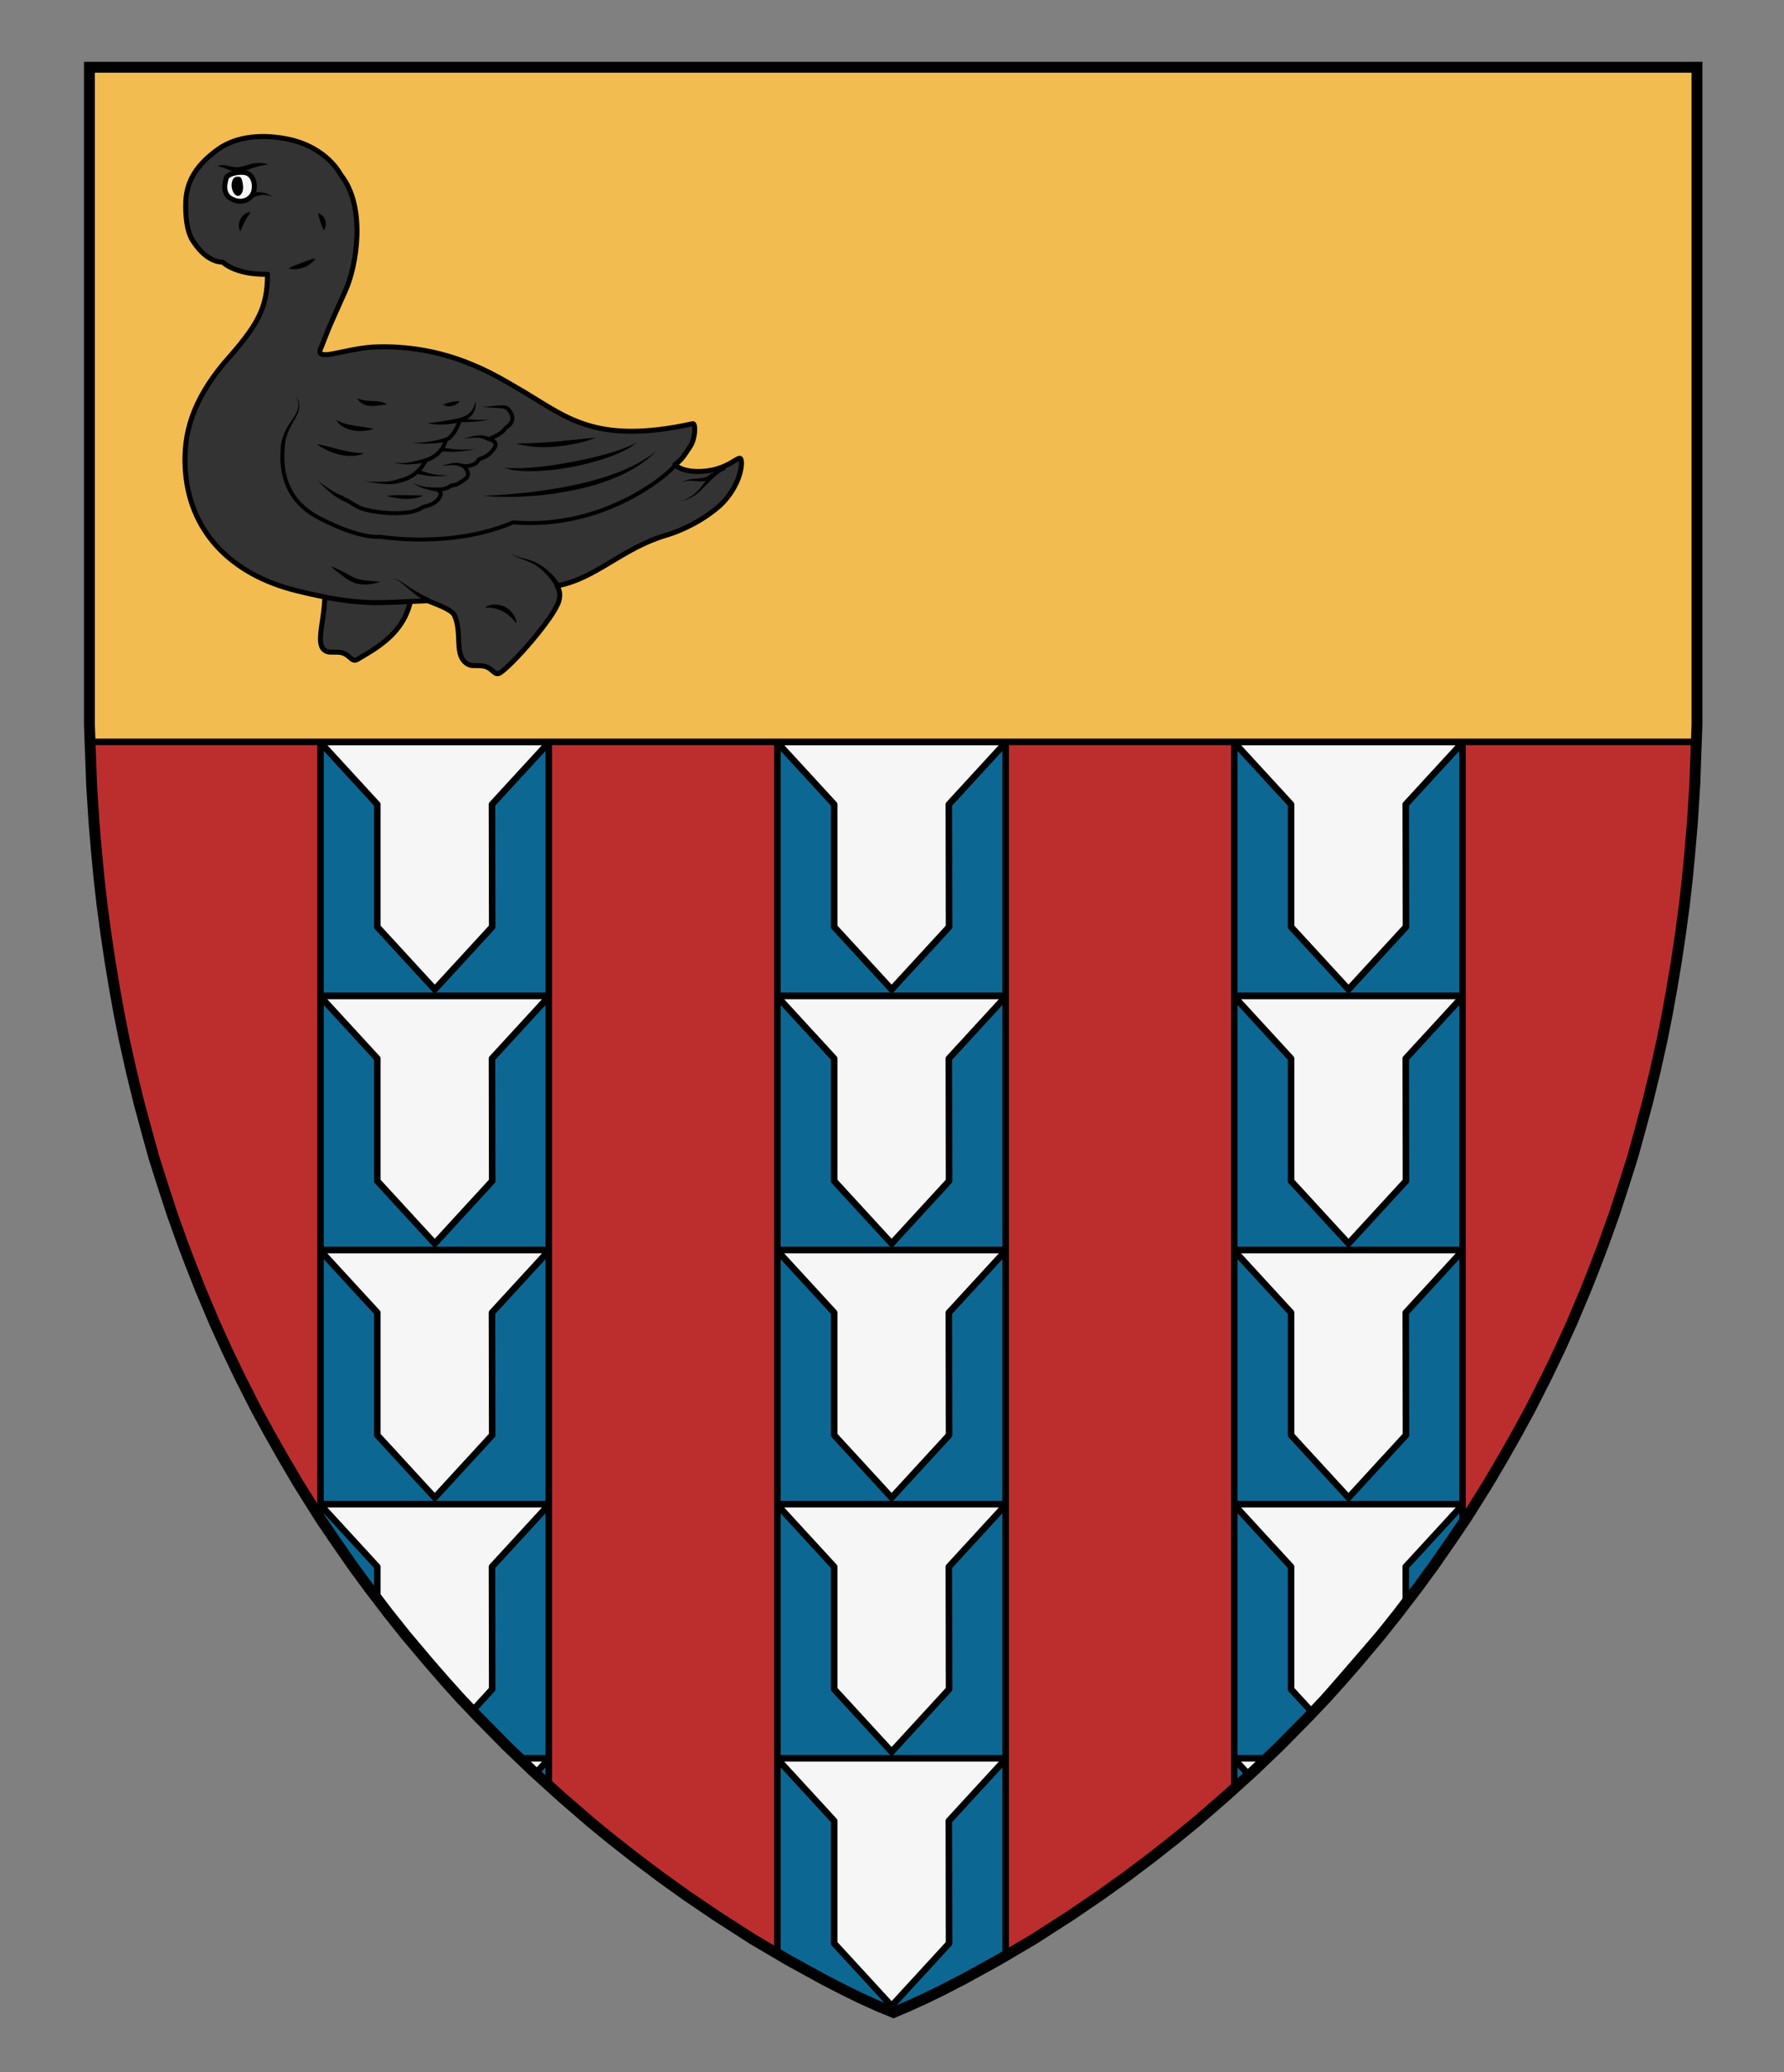 <?xml version="1.0" encoding="UTF-8" standalone="no"?>
<!-- Generator: Adobe Illustrator 16.0.0, SVG Export Plug-In . SVG Version: 6.00 Build 0)  -->

<svg
   version="1.1"
   id="Layer_1"
   x="0px"
   y="0px"
   width="820px"
   height="952px"
   viewBox="0 0 820 952"
   enable-background="new 0 0 820 952"
   xml:space="preserve"
   inkscape:version="1.3.2 (091e20e, 2023-11-25, custom)"
   sodipodi:docname="Chatillon-Porcien.svg"
   xmlns:inkscape="http://www.inkscape.org/namespaces/inkscape"
   xmlns:sodipodi="http://sodipodi.sourceforge.net/DTD/sodipodi-0.dtd"
   xmlns="http://www.w3.org/2000/svg"
   xmlns:svg="http://www.w3.org/2000/svg"
   xmlns:rdf="http://www.w3.org/1999/02/22-rdf-syntax-ns#"
   xmlns:cc="http://creativecommons.org/ns#"
   xmlns:dc="http://purl.org/dc/elements/1.1/"><rect x="0" y="0" width="820" height="952" fill="#808080" stroke="none"/><defs
     id="defs17" /><sodipodi:namedview
     pagecolor="#ffffff"
     bordercolor="#666666"
     borderopacity="1"
     objecttolerance="10"
     gridtolerance="10"
     guidetolerance="10"
     inkscape:pageopacity="0"
     inkscape:pageshadow="2"
     inkscape:window-width="1669"
     inkscape:window-height="1073"
     id="namedview15"
     showgrid="false"
     inkscape:zoom="0.49579832"
     inkscape:cx="226.90678"
     inkscape:cy="593.99152"
     inkscape:window-x="62"
     inkscape:window-y="68"
     inkscape:window-maximized="0"
     inkscape:current-layer="Layer_1"
     inkscape:showpageshadow="2"
     inkscape:pagecheckerboard="0"
     inkscape:deskcolor="#d1d1d1" /><g
     id="g891"><g
       transform="translate(10,178.7)"
       id="g4"><polygon
         id="polygon2"
         points="640.5,550.7 647.9,540.6 656.5,528.2 662.8,518.9 669.4,508.4 673.2,502.3 680.3,490.2 686.3,479.6 692.3,468.6 699.9,453.6 705.7,441.5 711.3,429.2 717.8,413.8 722.2,402.9 725.7,393.5 730.9,379 735.3,365.5 739.3,352.9 742.8,340.2 746.2,327.6 749.8,312.8 753,298.4 755.3,286.8 757.4,275.1 759.4,263.1 761.4,249.7 763.2,236.2 764.5,224.6 765.6,213.1 766.8,199 767.9,181.7 768.3,170.5 768.9,154.2 768.9,-147.8 30,-147.8 30,154.2 30.6,170.5 31,181.7 32.1,199 33.3,213.1 34.4,224.6 35.7,236.2 37.5,249.7 39.5,263.1 41.5,275.1 43.6,286.8 45.9,298.4 49.1,312.8 52.7,327.6 56,340.2 59.6,352.9 63.6,365.5 68,379 73.2,393.5 76.8,402.9 81.1,413.8 87.6,429.2 93.2,441.5 99,453.6 106.6,468.6 112.6,479.6 118.6,490.2 125.7,502.3 129.5,508.4 136.1,518.9 142.4,528.2 151,540.6 158.4,550.7 167.5,562.6 175.3,572.4 186.1,585.2 193.5,593.7 200.7,601.7 208.6,610 221.5,623.1 233.6,634.7 247.2,647 260.6,658.6 269.8,666.1 280.6,674.6 292.7,683.7 304.6,692.2 318,701.3 334.8,712.1 351.1,721.7 367.3,730.6 376.8,735.5 384.6,739.3 392.3,742.8 399.6,745.8 406.6,742.8 414.3,739.3 422.1,735.5 431.6,730.6 447.8,721.7 464.1,712.1 480.9,701.3 494.3,692.2 506.2,683.7 518.3,674.6 529.1,666.1 538.3,658.6 551.7,647 565.3,634.7 577.4,623.1 590.3,610 598.2,601.7 605.4,593.7 612.8,585.2 623.6,572.4 631.4,562.6 "
         style="fill:#0d6793;fill-opacity:1" /></g><path
       sodipodi:nodetypes="ccccc"
       inkscape:connector-curvature="0"
       id="rect6-6"
       d="m 143.69,691.02 h 534.169 c -27.712,44.533 -58.914,84.412 -95.779,116.74 H 239.231 c -36.482,-34.635 -67.791,-74.045 -95.541,-116.74 z"
       style="fill:#0d6793;fill-opacity:1;stroke:#000f00;stroke-width:3;stroke-linejoin:round;stroke-miterlimit:10;stroke-opacity:1" /><path
       sodipodi:nodetypes="ccccc"
       inkscape:connector-curvature="0"
       id="rect6-3"
       d="M 53.126,457.54 H 767.835 c -6.568,41.066 -18.58,79.201 -31.699,116.74 H 84.859 C 71.907,535.582 60.857,496.712 53.126,457.54 Z"
       style="fill:#0d6793;fill-opacity:1;stroke:#000000;stroke-width:3;stroke-linejoin:round;stroke-miterlimit:10;stroke-opacity:1" /><g
       id="g863"><path
         id="path48-62"
         d="M 602.893,786.33 593.427,776.028 V 719.752 L 567.027,691.02 h 50.9 54.6 l -26.4,28.732 0.03,16.67 z"
         stroke-miterlimit="10"
         inkscape:connector-curvature="0"
         style="fill:#f6f6f6;fill-opacity:1;stroke:#000000;stroke-width:3;stroke-linejoin:round;stroke-miterlimit:10;stroke-opacity:1"
         sodipodi:nodetypes="ccccccccc" /><path
         id="path48-26"
         d="M 573.619,814.935 567.027,807.76 h 15.481 z"
         stroke-miterlimit="10"
         inkscape:connector-curvature="0"
         style="fill:#f6f6f6;fill-opacity:1;stroke:#000000;stroke-width:3;stroke-linejoin:round;stroke-miterlimit:10;stroke-opacity:1"
         sodipodi:nodetypes="cccc" /><path
         id="path48-85"
         d="m 646.227,425.808 -26.4,28.732 -26.4,-28.732 V 369.532 L 567.027,340.8 c 0,0 25.2,0 50.9,0 27,0 54.6,0 54.6,0 l -26.4,28.732 z"
         stroke-miterlimit="10"
         inkscape:connector-curvature="0"
         style="fill:#f6f6f6;fill-opacity:1;stroke:#000000;stroke-width:3;stroke-linejoin:round;stroke-miterlimit:10" /><path
         id="path48-6"
         d="m 646.227,542.548 -26.4,28.732 -26.4,-28.732 V 486.272 L 567.027,457.54 c 0,0 25.2,0 50.9,0 27,0 54.6,0 54.6,0 l -26.4,28.732 z"
         stroke-miterlimit="10"
         inkscape:connector-curvature="0"
         style="fill:#f6f6f6;fill-opacity:1;stroke:#000000;stroke-width:3;stroke-linejoin:round;stroke-miterlimit:10" /><path
         id="path48-86"
         d="m 646.227,659.288 -26.4,28.732 -26.4,-28.732 V 603.012 L 567.027,574.28 c 0,0 25.2,0 50.9,0 27,0 54.6,0 54.6,0 l -26.4,28.732 z"
         stroke-miterlimit="10"
         inkscape:connector-curvature="0"
         style="fill:#f6f6f6;fill-opacity:1;stroke:#000000;stroke-width:3;stroke-linejoin:round;stroke-miterlimit:10" /></g><g
       id="g849"><path
         id="path48"
         d="m 436.227,425.808 -26.4,28.732 -26.4,-28.732 V 369.532 L 357.027,340.8 c 0,0 25.2,0 50.9,0 27,0 54.6,0 54.6,0 l -26.4,28.732 z"
         stroke-miterlimit="10"
         inkscape:connector-curvature="0"
         style="fill:#f6f6f6;fill-opacity:1;stroke:#000000;stroke-width:3;stroke-linejoin:round;stroke-miterlimit:10" /><path
         id="path48-0"
         d="m 436.227,542.548 -26.4,28.732 -26.4,-28.732 V 486.272 L 357.027,457.54 c 0,0 25.2,0 50.9,0 27,0 54.6,0 54.6,0 l -26.4,28.732 z"
         stroke-miterlimit="10"
         inkscape:connector-curvature="0"
         style="fill:#f6f6f6;fill-opacity:1;stroke:#000000;stroke-width:3;stroke-linejoin:round;stroke-miterlimit:10" /><path
         id="path48-3"
         d="m 436.227,659.288 -26.4,28.732 -26.4,-28.732 V 603.012 L 357.027,574.28 c 0,0 25.2,0 50.9,0 27,0 54.6,0 54.6,0 l -26.4,28.732 z"
         stroke-miterlimit="10"
         inkscape:connector-curvature="0"
         style="fill:#f6f6f6;fill-opacity:1;stroke:#000000;stroke-width:3;stroke-linejoin:round;stroke-miterlimit:10" /><path
         id="path48-9"
         d="m 436.227,776.028 -26.4,28.732 -26.4,-28.732 V 719.752 L 357.027,691.02 c 0,0 25.2,0 50.9,0 27,0 54.6,0 54.6,0 l -26.4,28.732 z"
         stroke-miterlimit="10"
         inkscape:connector-curvature="0"
         style="fill:#f6f6f6;fill-opacity:1;stroke:#000000;stroke-width:3;stroke-linejoin:round;stroke-miterlimit:10" /><path
         id="path48-2"
         d="m 436.227,892.768 -26.4,28.732 -26.4,-28.732 V 836.492 L 357.027,807.76 c 0,0 25.2,0 50.9,0 27,0 54.6,0 54.6,0 l -26.4,28.732 z"
         stroke-miterlimit="10"
         inkscape:connector-curvature="0"
         style="fill:#f6f6f6;fill-opacity:1;stroke:#000000;stroke-width:3;stroke-linejoin:round;stroke-miterlimit:10" /></g><g
       id="g856"><path
         id="path48-8"
         d="m 226.227,659.288 -26.4,28.732 -26.4,-28.732 V 603.012 L 147.027,574.28 c 0,0 25.2,0 50.9,0 27,0 54.6,0 54.6,0 l -26.4,28.732 z"
         stroke-miterlimit="10"
         inkscape:connector-curvature="0"
         style="fill:#f6f6f6;fill-opacity:1;stroke:#000000;stroke-width:3;stroke-linejoin:round;stroke-miterlimit:10" /><path
         id="path48-5"
         d="m 226.227,425.808 -26.4,28.732 -26.4,-28.732 V 369.532 L 147.027,340.8 c 0,0 25.2,0 50.9,0 27,0 54.6,0 54.6,0 l -26.4,28.732 z"
         stroke-miterlimit="10"
         inkscape:connector-curvature="0"
         style="fill:#f6f6f6;fill-opacity:1;stroke:#000000;stroke-width:3;stroke-linejoin:round;stroke-miterlimit:10" /><path
         id="path48-04"
         d="m 226.227,776.028 -9.189,10.001 L 173.427,735.478 V 719.752 L 147.027,691.02 h 50.9 54.6 l -26.4,28.732 z"
         stroke-miterlimit="10"
         inkscape:connector-curvature="0"
         style="fill:#f6f6f6;fill-opacity:1;stroke:#000000;stroke-width:3;stroke-linejoin:round;stroke-miterlimit:10;stroke-opacity:1"
         sodipodi:nodetypes="ccccccccc" /><path
         id="path48-38"
         d="m 226.227,542.548 -26.4,28.732 -26.4,-28.732 V 486.272 L 147.027,457.54 c 0,0 25.2,0 50.9,0 27,0 54.6,0 54.6,0 l -26.4,28.732 z"
         stroke-miterlimit="10"
         inkscape:connector-curvature="0"
         style="fill:#f6f6f6;fill-opacity:1;stroke:#000000;stroke-width:3;stroke-linejoin:round;stroke-miterlimit:10" /><path
         id="path48-92"
         d="M 238.481,807.76 H 252.527 l -6.25,6.802 z"
         stroke-miterlimit="10"
         inkscape:connector-curvature="0"
         style="fill:#f6f6f6;fill-opacity:1;stroke:#000000;stroke-width:3;stroke-linejoin:round;stroke-miterlimit:10;stroke-opacity:1"
         sodipodi:nodetypes="cccc" /></g><path
       sodipodi:nodetypes="ccccccccccccccccccccccccccccccccccccccccccccccccccccccccccccccccccccccccccccccccccccccccccccccc"
       inkscape:connector-curvature="0"
       id="polygon5"
       d="M 41.102,30.9 V 332.9 l 0.604,16.309 0.416,11.188 1.115,17.352 1.146,14.084 1.121,11.48 1.309,11.584 1.75,13.484 2,13.48 1.998,12 2.146,11.703 2.32,11.557 3.188,14.445 3.578,14.709 3.355,12.652 3.582,12.713 3.928,12.559 4.457,13.477 5.197,14.59 3.539,9.344 4.336,10.898 6.525,15.379 5.561,12.289 5.822,12.156 7.627,14.986 5.928,11.006 6.01,10.641 7.143,12.043 3.789,6.148 6.658,10.43 0.073,0.107 V 30.943 Z M 252.231,30.943 V 820.279 l 6.04,5.488 13.402,11.51 9.25,7.584 10.75,8.461 12.098,9.092 11.885,8.51 13.438,9.129 16.832,10.736 11.397,6.76 V 30.943 Z m 210,0 V 898.467 l 12.945,-7.678 16.832,-10.736 13.432,-9.129 11.883,-8.51 12.105,-9.092 10.75,-8.461 9.25,-7.584 13.395,-11.51 4.5,-4.086 c 11.523,-10.468 11.523,-10.465 7.3e-4,-0.002 V 30.943 Z m 210,0 V 700.02 l 1.621,-2.434 6.658,-10.43 3.789,-6.148 7.139,-12.043 6.01,-10.641 5.932,-11.006 7.627,-14.986 5.816,-12.156 5.566,-12.289 6.518,-15.379 4.344,-10.898 3.531,-9.344 5.203,-14.59 4.455,-13.477 3.926,-12.559 3.582,-12.713 3.361,-12.652 3.578,-14.709 3.184,-14.445 2.324,-11.557 2.146,-11.703 1.99,-12 2,-13.48 1.75,-13.484 1.316,-11.584 1.121,-11.48 1.143,-14.084 1.117,-17.352 0.416,-11.188 L 780,332.9 V 30.9 Z"
       style="fill:#bc2e2e;fill-opacity:1;stroke:#000000;stroke-width:3;stroke-miterlimit:4;stroke-dasharray:none;stroke-opacity:1" /><polygon
       transform="translate(10,178.7)"
       id="polygon20"
       points="770,-147.8 31.1,-147.8 31.1,154.2 31.4,162.1 769.7,162.1 770,154.2 "
       stroke-miterlimit="10"
       style="fill:#f2bc51;stroke:#000000;stroke-width:3;stroke-miterlimit:10" /><g
       transform="translate(10,178.7)"
       id="g56"><path
         inkscape:connector-curvature="0"
         id="polygon54"
         d="m 606.5,593.7 7.4,-8.5 10.8,-12.8 7.8,-9.8 9.1,-11.9 7.4,-10.1 8.6,-12.4 6.3,-9.3 6.6,-10.5 3.8,-6.1 7.1,-12.1 6,-10.6 6,-11 7.6,-15 5.8,-12.1 5.6,-12.3 6.5,-15.4 4.3,-10.9 3.6,-9.4 5.2,-14.5 4.4,-13.5 4,-12.6 3.5,-12.7 3.4,-12.6 3.6,-14.8 3.2,-14.4 2.3,-11.6 2.1,-11.7 2,-12 2,-13.4 1.8,-13.5 1.3,-11.6 1.1,-11.5 1.2,-14.1 1.1,-17.3 0.4,-11.2 0.6,-16.3 v -302 H 31.1 v 302 l 0.6,16.3 0.4,11.2 1.1,17.3 1.2,14.1 1.1,11.5 1.3,11.6 1.8,13.5 2,13.4 2,12 2.1,11.7 2.3,11.6 3.2,14.4 3.6,14.8 3.4,12.6 3.5,12.7 4,12.6 4.4,13.5 5.2,14.5 3.6,9.4 4.3,10.9 6.5,15.4 5.6,12.3 5.8,12.1 7.6,15 6,11 6,10.6 7.1,12.1 3.8,6.1 6.6,10.5 6.3,9.3 8.6,12.4 7.4,10.1 9.1,11.9 7.8,9.8 10.8,12.8 7.4,8.5 7.2,8 7.9,8.3 12.9,13.1 12.1,11.6 13.6,12.3 13.4,11.6 9.2,7.5 10.8,8.5 12.1,9.1 11.9,8.5 13.4,9.1 16.8,10.8 16.3,9.6 16.2,8.9 9.5,4.9 7.8,3.8 7.7,3.5 7.3,3 7,-3 7.7,-3.5 7.8,-3.8 9.5,-4.9 16.2,-8.9 16.3,-9.6 16.8,-10.8 13.4,-9.1 11.9,-8.5 12.1,-9.1 10.8,-8.5 9.2,-7.5 13.4,-11.6 13.6,-12.3 12.1,-11.6 12.9,-13.1 7.9,-8.3 z"
         style="fill:none;stroke:#000000;stroke-width:5;stroke-miterlimit:10" /></g></g><g
     id="g185"
     transform="matrix(0.914,0,0,0.914,24.319,16.317)"
     style="display:inline"><g
       id="g43"><g
         id="g41"><g
           id="g29"><path
             inkscape:connector-curvature="0"
             id="path27"
             d="m 180.6,278.3 c -1.1,21.8 -19.3,30.2 -27.5,35.3 -3.2,1.8 -3.7,-3.1 -9.1,-3.6 -3.6,-0.3 -5.2,0.4 -7.2,-0.9 -6.9,-4.4 5,-25.9 -2.9,-40"
             style="fill:#333333;stroke:#000000;stroke-width:2.5;stroke-linecap:round;stroke-linejoin:round;stroke-miterlimit:10" /></g><g
           id="g33"><path
             inkscape:connector-curvature="0"
             id="path31"
             d="m 345.9,212.8 c -1.2,-2.2 -8.1,7.9 -25.3,6.1 -5.9,-0.8 -7.8,-3.3 -7.8,-3.3 3.1,-1.8 5,-5 7.9,-9.4 2.4,-3.8 2.6,-11.4 1.1,-11.1 -50.6,11.1 -64.3,-4.2 -88.2,-17.9 -11.3,-6.5 -35.9,-22.4 -73,-20.6 -15.1,1.1 -29.3,7.8 -25.8,0.4 3.4,-8.1 0.8,-3.3 12.1,-28.3 5.8,-12.4 10.9,-42.5 -2.2,-58.8 0,0 -6.8,-13.9 -26.9,-17.9 -11.5,-2.3 -25.2,-1.9 -35.2,5.5 -9.4,6.9 -15.4,14.8 -15.8,26.1 -0.2,6.2 0.3,14.7 3.7,19.8 3.5,5.3 8.6,10.4 14.9,10.5 0,0 6.1,6.4 22.5,6.1 0,17.4 -5.1,25.8 -21.9,44.7 -15.7,18.9 -20.4,35.2 -19.5,52.4 1.6,31.6 22.5,53.7 56.2,62 32.6,8 40.3,5.9 65.9,5 7.5,3 12.4,4.9 13.5,7.7 3.9,9.4 -0.6,19.8 6.4,24.1 2,1.2 3.7,0.6 7.2,0.9 5.5,0.5 6,5.3 9.1,3.6 6.3,-4 27.7,-28.4 29.7,-36.4 0.8,-3.2 0.2,-5.5 -1,-7.4 19.3,-3.5 32.4,-18.6 54.4,-25.3 0,0 14.8,-3.8 27.6,-15.1 10,-9.5 11.7,-21.1 10.4,-23.4 z"
             style="fill:#333333;stroke:#000000;stroke-width:2.5;stroke-linecap:round;stroke-linejoin:round;stroke-miterlimit:10" /></g><g
           id="g39"><path
             inkscape:connector-curvature="0"
             id="path35"
             d="m 96.7,68.9 c 3.8,0.8 5.2,5.3 4.4,9 -0.8,3.8 -4.5,6 -8.3,5.3 -2,-0.4 -4.1,-1.5 -5.1,-2.8 -1.7,-2.6 -1.6,-4.8 -0.5,-8.8 0.5,-1.9 5.8,-3.4 9.5,-2.7 z"
             style="fill:#f6f6f6;stroke:#000000;stroke-width:2.5;stroke-linejoin:round;stroke-miterlimit:10" /><path
             inkscape:connector-curvature="0"
             id="path37"
             d="m 95.6,75.5 c 0.3,2.6 -0.8,4.9 -2.3,5.1 -1.6,0.2 -3,-1.8 -3.4,-4.5 -0.3,-2.6 0.8,-4.9 2.3,-5.1 1.8,0 2.8,-0.7 3.4,4.5 z" /></g></g></g><g
       id="g47"><path
         inkscape:connector-curvature="0"
         id="path45"
         d="m 139.9,266.8 c 2.2,0.8 4.2,1.8 6.2,2.8 2,1.1 3.9,2.2 5.8,3 1.9,0.8 4,1.2 6.1,1.4 2.2,0.2 4.4,0.3 6.7,0.6 -2.2,0.7 -4.4,1.2 -6.8,1.3 -2.3,0.1 -4.8,-0.1 -7,-1.1 -2.3,-0.9 -4.1,-2.4 -5.9,-3.7 -1.8,-1.2 -3.5,-2.6 -5.1,-4.3 z" /></g><g
       id="g51"><path
         inkscape:connector-curvature="0"
         id="path49"
         d="m 170.9,272.9 c 1.8,0.2 3.4,1.1 4.9,2 1.5,1 2.9,2.1 4.3,3 1.5,0.9 3,1.8 4.5,2.6 1.5,0.8 3.1,1.6 4.7,2.3 l -1.1,2.2 c -1.6,-1 -3,-2 -4.5,-3 -1.4,-1 -2.8,-2.1 -4.2,-3.3 -1.4,-1.1 -2.6,-2.3 -4,-3.4 -1.4,-1.1 -2.9,-2 -4.6,-2.4 z" /></g><g
       id="g55"><path
         inkscape:connector-curvature="0"
         id="path53"
         d="m 217.2,287.5 c 1.4,-1 3.2,-1.5 5,-1.5 1.8,0 3.6,0.4 5.2,1.2 1.6,0.8 3,2.1 4,3.5 1,1.5 1.7,3.2 1.7,4.9 -1,-1.4 -2,-2.6 -3.2,-3.6 -1.1,-1 -2.4,-1.9 -3.7,-2.6 -1.3,-0.7 -2.7,-1.2 -4.2,-1.5 -1.5,-0.3 -3.1,-0.4 -4.8,-0.4 z" /></g><g
       id="g59"><path
         inkscape:connector-curvature="0"
         id="path57"
         d="m 252.7,277 c -1.1,-2 -2.5,-4 -4.1,-5.7 -1.6,-1.8 -3.3,-3.4 -5.3,-4.7 -1.9,-1.4 -4.1,-2.2 -6.4,-3.1 -2.3,-0.8 -4.6,-1.7 -6.6,-3.1 2.1,1.2 4.4,1.9 6.8,2.5 2.3,0.6 4.7,1.3 6.9,2.6 2.2,1.2 4.2,2.7 6,4.4 1.8,1.7 3.4,3.6 4.8,5.7 z" /></g><g
       id="g63"><path
         inkscape:connector-curvature="0"
         id="path61"
         d="m 338.4,218.1 c -2,0.8 -3.9,2.1 -5.6,3.6 -1.7,1.5 -3.3,3.2 -5,4.9 -0.8,0.8 -1.6,1.7 -2.5,2.5 -0.9,0.8 -1.8,1.5 -2.8,2.2 -2,1.3 -4.2,2.2 -6.5,2.7 2.2,-0.7 4.3,-1.8 6.2,-3.3 0.9,-0.7 1.8,-1.5 2.5,-2.3 0.8,-0.8 1.5,-1.8 2.2,-2.7 1.5,-1.8 2.9,-3.7 4.6,-5.4 1.7,-1.7 3.6,-3.4 5.9,-4.5 z" /></g><g
       id="g67"><path
         inkscape:connector-curvature="0"
         id="path65"
         d="m 316.2,224.7 c 1.1,-0.9 2.5,-1.3 3.9,-1.6 1.4,-0.3 2.9,-0.3 4.2,-0.4 1.4,-0.1 2.7,-0.3 3.9,-0.7 1.2,-0.4 2.2,-1.1 2.8,-2 l 1.9,1.6 c -1.2,1.3 -2.8,2 -4.3,2.2 -1.5,0.3 -3,0.3 -4.4,0.2 -1.4,-0.1 -2.8,-0.2 -4.2,-0.2 -1.1,-0.1 -2.5,0.2 -3.8,0.9 z" /></g><g
       id="g71"><path
         inkscape:connector-curvature="0"
         id="path69"
         d="m 133.3,89.3 c 0.9,0.2 1.7,0.7 2.3,1.3 0.6,0.6 1.1,1.4 1.3,2.2 0.3,0.8 0.4,1.7 0.3,2.6 -0.1,0.9 -0.4,1.7 -1.1,2.4 -0.4,-0.8 -0.6,-1.6 -0.9,-2.2 l -0.7,-2 -0.6,-2 c -0.2,-0.7 -0.4,-1.4 -0.6,-2.3 z" /></g><g
       id="g75"><path
         inkscape:connector-curvature="0"
         id="path73"
         d="m 132.1,112 c -0.7,1.1 -1.6,2 -2.7,2.8 -1,0.8 -2.2,1.4 -3.4,1.8 -1.2,0.4 -2.5,0.7 -3.7,0.8 -1.3,0.1 -2.6,0 -3.8,-0.4 1.2,-0.6 2.3,-1.1 3.4,-1.5 1.1,-0.4 2.2,-0.9 3.3,-1.3 1.1,-0.4 2.2,-0.8 3.3,-1.2 1.1,-0.4 2.3,-0.8 3.6,-1 z" /></g><g
       id="g79"><path
         inkscape:connector-curvature="0"
         id="path77"
         d="m 99.4,88.8 c -0.6,0.9 -1.1,1.7 -1.6,2.4 -0.5,0.8 -0.9,1.5 -1.3,2.3 -0.4,0.8 -0.8,1.5 -1.1,2.3 -0.4,0.8 -0.7,1.7 -1.1,2.7 -0.6,-0.9 -0.8,-2 -0.8,-3.1 0,-1.1 0.3,-2.2 0.8,-3.1 0.5,-1 1.2,-1.8 2.1,-2.5 0.8,-0.6 1.9,-1 3,-1 z" /></g><g
       id="g83"><path
         inkscape:connector-curvature="0"
         id="path81"
         d="m 99.6,79.3 c 3.9,-1.2 8,-0.4 10.9,1.8 -3.3,-1.5 -7.2,-1.2 -9.9,0.5 z" /></g><g
       id="g87"><path
         inkscape:connector-curvature="0"
         id="path85"
         d="m 82.7,65.8 c 1,-0.6 2.2,-0.7 3.4,-0.6 1.2,0.1 2.3,0.4 3.3,0.6 1,0.2 2,0.4 3,0.4 0.9,0 1.9,-0.2 2.8,-0.4 1,-0.3 2,-0.6 3.1,-0.9 1.1,-0.3 2.2,-0.6 3.3,-0.7 2.3,-0.3 4.6,-0.1 6.7,0.6 -2.2,0.3 -4.3,0.7 -6.3,1.3 -2,0.5 -3.9,1.5 -6.1,2.1 -1.1,0.3 -2.4,0.5 -3.6,0.4 -1.2,-0.2 -2.4,-0.5 -3.4,-0.9 -2.2,-0.8 -3.9,-1.9 -6.2,-1.9 z" /></g><g
       id="g165"><path
         inkscape:connector-curvature="0"
         id="path89"
         d="m 197.7,203.1 c -2.3,8.6 -10.2,10.4 -10.2,10.4 0,0 -3.2,8.3 -13.7,10.4"
         style="fill:none;stroke:#000000;stroke-width:2;stroke-linejoin:round;stroke-miterlimit:10" /><path
         inkscape:connector-curvature="0"
         id="path91"
         d="m 146,232.8 c 6.2,2.6 5.7,4.9 16.1,6.5 10.6,1.7 18.3,0.1 18.3,0.1 0,0 3.8,-0.9 5.8,-2.5 2.9,-0.5 7.5,-2.1 8.6,-5.7 1.1,-1.7 -1.8,-3.1 -1.8,-3.1 0,0 4.3,0.6 7.4,-2 2.6,0.2 5.5,-2.2 7.1,-3.3 3.1,-2.3 -0.7,-6.3 -0.7,-6.3 0,0 5.9,0.2 7.3,-3.4 2.1,-1 5,-1.2 8.2,-6.2 1.7,-3.1 -3.2,-4.1 -3.2,-4.1 0,0 6.4,-2 8.6,-5.6 6.3,-3.7 2,-8.8 1,-9.6"
         style="fill:none;stroke:#000000;stroke-width:2;stroke-linejoin:round;stroke-miterlimit:10" /><g
         id="g95"><path
           inkscape:connector-curvature="0"
           id="path93"
           d="m 145.7,233.7 c -1.4,-0.6 -2.5,-1.3 -3.7,-2.1 -1.1,-0.8 -2.2,-1.6 -3.2,-2.5 -1,-0.9 -2,-1.7 -3,-2.7 -0.9,-0.9 -1.9,-1.9 -2.6,-3 0.8,1 1.9,1.8 3,2.6 1.1,0.8 2.2,1.5 3.3,2.2 1.1,0.7 2.2,1.4 3.4,2 1.2,0.6 2.4,1.1 3.5,1.4 z" /></g><g
         id="g99"><path
           inkscape:connector-curvature="0"
           id="path97"
           d="m 132.6,205.4 c 2.1,0.3 4.1,0.8 6.1,1.3 l 5.9,1.5 c 1.9,0.5 3.9,0.9 5.8,1.2 2,0.3 4,0.5 6.1,0.6 -1.9,0.9 -4.1,1.3 -6.2,1.3 -2.1,0.1 -4.3,-0.2 -6.3,-0.7 -2.1,-0.5 -4,-1.2 -5.9,-2.1 -2,-0.9 -3.8,-1.9 -5.5,-3.1 z" /></g><g
         id="g103"><path
           inkscape:connector-curvature="0"
           id="path101"
           d="m 142.8,192.9 c 0.4,0.8 1.1,1.1 1.8,1.4 0.7,0.3 1.5,0.5 2.3,0.8 1.5,0.4 3,0.7 4.6,1 1.6,0.3 3.2,0.4 4.8,0.7 1.6,0.2 3.3,0.5 5,0.9 -1.6,0.6 -3.3,0.9 -5,1 -1.7,0.1 -3.4,0.1 -5.1,-0.2 -1.7,-0.3 -3.4,-0.8 -5,-1.7 -0.8,-0.4 -1.5,-0.9 -2.2,-1.5 -0.3,-0.3 -0.6,-0.7 -0.9,-1.1 -0.2,-0.4 -0.3,-0.9 -0.3,-1.3 z" /></g><g
         id="g107"><path
           inkscape:connector-curvature="0"
           id="path105"
           d="m 153.1,182.3 c 1.3,0.6 2.4,0.9 3.6,1.1 1.2,0.2 2.4,0.2 3.6,0.3 1.2,0 2.5,0.1 3.9,0.3 1.3,0.2 2.7,0.6 3.9,1.4 l -3.9,0.5 c -1.3,0.2 -2.6,0.3 -3.9,0.3 -1.4,0 -2.8,-0.3 -4.1,-0.9 -1.4,-0.7 -2.6,-1.7 -3.1,-3 z" /></g><g
         id="g111"><path
           inkscape:connector-curvature="0"
           id="path109"
           d="m 196.2,185.4 c 0.8,-0.3 1.5,-0.5 2.1,-0.7 0.7,-0.2 1.3,-0.3 2,-0.5 0.7,-0.1 1.3,-0.2 2,-0.3 0.7,-0.1 1.4,-0.2 2.2,-0.1 -0.4,0.7 -1.1,1.2 -1.7,1.6 -0.7,0.4 -1.4,0.7 -2.2,0.8 -0.8,0.1 -1.5,0.2 -2.3,0.1 -0.7,-0.1 -1.5,-0.4 -2.1,-0.9 z" /></g><g
         id="g115"><path
           inkscape:connector-curvature="0"
           id="path113"
           d="m 198.1,204 c -1.5,0.4 -2.9,0.7 -4.4,0.8 -1.5,0.2 -2.9,0.3 -4.4,0.3 -1.5,0.1 -2.9,0.1 -4.4,0 -0.7,0 -1.5,-0.1 -2.2,-0.2 -0.4,0 -0.7,-0.1 -1.1,-0.2 -0.3,-0.1 -0.7,-0.2 -0.9,-0.5 0.2,0.3 0.6,0.3 1,0.4 0.4,0 0.7,0.1 1.1,0.1 0.7,0 1.4,0 2.2,-0.1 1.4,-0.1 2.9,-0.3 4.3,-0.5 1.4,-0.2 2.8,-0.5 4.2,-0.8 1.4,-0.3 2.8,-0.7 4,-1.2 z" /></g><path
         inkscape:connector-curvature="0"
         id="path117"
         d="M 197.8,202.6"
         style="fill:none;stroke:#000000;stroke-width:2;stroke-linejoin:round;stroke-miterlimit:10" /><g
         id="g121"><path
           inkscape:connector-curvature="0"
           id="path119"
           d="m 187.7,214.5 c -2.7,0.5 -5.4,0.9 -8.1,1 -1.4,0.1 -2.7,0.1 -4.1,-0.1 -1.4,-0.1 -2.7,-0.4 -3.9,-1.1 1.3,0.5 2.6,0.6 3.9,0.6 1.3,0 2.7,-0.2 4,-0.4 2.6,-0.5 5.2,-1.2 7.8,-1.9 z" /></g><g
         id="g125"><path
           inkscape:connector-curvature="0"
           id="path123"
           d="m 174.1,224.9 c -2.9,0.7 -5.9,0.7 -8.8,0.4 -2.9,-0.3 -5.7,-0.9 -8.5,-1 2.9,-0.2 5.7,0.1 8.6,0 2.8,0 5.6,-0.4 8.2,-1.3 z" /></g><path
         inkscape:connector-curvature="0"
         id="path127"
         d="m 197.7,203.1 c 3.1,-0.9 6.3,-6.8 6.8,-9.8"
         style="fill:none;stroke:#000000;stroke-width:2;stroke-linejoin:round;stroke-miterlimit:10" /><g
         id="g131"><path
           inkscape:connector-curvature="0"
           id="path129"
           d="m 168,231.4 c 1.6,-0.3 3.1,-0.3 4.6,-0.4 1.5,0 3,0 4.5,0 l 4.5,0.1 c 1.5,0 3,0 4.6,0.1 -1.4,0.7 -2.9,1.2 -4.4,1.4 -1.5,0.3 -3.1,0.4 -4.6,0.3 -1.5,0 -3.1,-0.2 -4.6,-0.5 -1.6,-0.1 -3.1,-0.5 -4.6,-1 z" /></g><g
         id="g135"><path
           inkscape:connector-curvature="0"
           id="path133"
           d="m 192.9,229.1 c -2.1,-0.3 -4.2,-0.8 -6.2,-1.4 -2,-0.7 -4,-1.5 -5.6,-2.8 1.8,1 3.8,1.5 5.8,1.9 2,0.3 4.1,0.4 6.1,0.4 z" /></g><g
         id="g139"><path
           inkscape:connector-curvature="0"
           id="path137"
           d="m 206.3,217.4 c -0.8,-0.4 -1.6,-0.8 -2.5,-1.1 -0.9,-0.3 -1.8,-0.4 -2.7,-0.4 -0.9,0 -1.9,0.1 -2.9,0.2 -1,0.1 -2,0.2 -2.9,-0.3 0.9,0.4 1.9,0 2.8,-0.2 0.9,-0.3 1.9,-0.5 2.9,-0.7 1,-0.1 2.1,-0.2 3.1,0 1,0.1 2.1,0.4 3.1,0.7 z" /></g><g
         id="g143"><path
           inkscape:connector-curvature="0"
           id="path141"
           d="m 218.6,203.7 c -1.7,-1 -3.6,-1.6 -5.7,-1.6 -2,0 -4.2,0.5 -6.3,0.3 2.1,-0.2 4.1,-1 6.2,-1.3 1.1,-0.2 2.2,-0.2 3.3,-0.1 1.1,0.1 2.2,0.5 3.3,0.9 z" /></g><g
         id="g147"><path
           inkscape:connector-curvature="0"
           id="path145"
           d="m 227.9,188.2 c 0.1,0 -0.3,-0.3 -0.7,-0.5 -0.4,-0.2 -1,-0.3 -1.5,-0.3 -1.1,-0.1 -2.2,-0.2 -3.3,-0.3 -1.1,-0.1 -2.2,-0.1 -3.3,-0.2 -0.6,0 -1.1,-0.1 -1.7,-0.2 -0.5,-0.1 -1.1,-0.2 -1.6,-0.5 0.5,0.2 1.1,0.2 1.6,0.3 0.5,0 1.1,0 1.6,-0.1 1.1,-0.1 2.2,-0.2 3.3,-0.3 1.1,-0.1 2.2,-0.2 3.4,-0.2 0.6,0 1.2,0 1.8,0.1 0.3,0.1 0.6,0.1 1,0.3 0.3,0.2 0.8,0.4 1,0.9 z" /></g><g
         id="g151"><path
           inkscape:connector-curvature="0"
           id="path149"
           d="m 183.9,218.5 c 1.4,0.2 2.6,0.7 3.8,1.1 1.2,0.4 2.4,0.7 3.7,0.9 2.5,0.4 5.1,0.6 7.6,0.6 -2.6,0.3 -5.1,0.5 -7.7,0.4 -1.3,0 -2.6,-0.2 -3.9,-0.4 -1.3,-0.2 -2.5,-0.5 -3.7,-0.5 z" /></g><g
         id="g155"><path
           inkscape:connector-curvature="0"
           id="path153"
           d="m 195.5,207 c 1.4,0.3 2.8,0.5 4.2,0.7 1.4,0.2 2.8,0.3 4.2,0.4 2.8,0.1 5.7,0 8.6,-0.1 -2.8,0.4 -5.7,0.9 -8.5,1.1 -1.4,0.1 -2.9,0.2 -4.3,0.1 -1.5,0 -2.9,-0.1 -4.3,-0.2 z" /></g><g
         id="g159"><path
           inkscape:connector-curvature="0"
           id="path157"
           d="m 204.6,192.3 c 2.4,0.4 5,0.6 7.4,0.8 2.5,0.1 5,0.2 7.5,-0.2 -2.4,0.7 -5,1 -7.5,1.2 -2.5,0.2 -5.1,0.3 -7.6,0.2 z" /></g><g
         id="g163"><path
           inkscape:connector-curvature="0"
           id="path161"
           d="m 188.5,194.9 c 2.5,-0.3 4.9,-0.6 7.3,-1 2.4,-0.4 4.8,-0.8 7.2,-1.3 2.3,-0.5 4.6,-1.2 6.3,-2.7 1.8,-1.4 2.8,-3.7 3.2,-6.1 0.2,1.2 0.2,2.5 -0.2,3.8 -0.3,1.3 -1,2.5 -1.9,3.5 -0.9,1 -2.1,1.7 -3.2,2.3 -1.2,0.6 -2.5,0.9 -3.7,1.2 -2.5,0.5 -5,0.9 -7.5,0.9 -2.5,0.1 -5.1,0 -7.5,-0.6 z" /></g></g><g
       id="g169"><path
         inkscape:connector-curvature="0"
         id="path167"
         d="m 232.9,205 c 3.4,0 6.7,0 10.1,-0.2 1.7,-0.1 3.3,-0.2 5,-0.3 1.7,-0.1 3.3,-0.3 5,-0.4 1.7,-0.1 3.3,-0.3 5,-0.5 1.7,-0.1 3.3,-0.4 5,-0.5 3.3,-0.4 6.7,-0.7 10.1,-1 -3.2,1.3 -6.4,2.2 -9.8,2.9 -3.3,0.7 -6.7,1.3 -10.1,1.6 -3.4,0.3 -6.8,0.4 -10.2,0.2 -3.4,-0.3 -6.8,-0.8 -10.1,-1.8 z" /></g><g
       id="g173"><path
         inkscape:connector-curvature="0"
         id="path171"
         d="m 226.6,217.2 c 5.8,0.6 11.6,0.2 17.3,-0.3 5.7,-0.6 11.4,-1.5 17.1,-2.6 1.4,-0.2 2.8,-0.5 4.2,-0.8 1.4,-0.3 2.8,-0.6 4.2,-0.9 2.8,-0.6 5.6,-1.4 8.4,-2.1 2.8,-0.8 5.5,-1.6 8.2,-2.6 1.4,-0.5 2.7,-1 4,-1.6 1.4,-0.5 2.6,-1.3 3.9,-2 l -1.7,1.4 c -0.6,0.5 -1.2,0.8 -1.8,1.2 -1.2,0.8 -2.6,1.4 -3.9,2.1 -1.3,0.7 -2.7,1.2 -4,1.8 -1.4,0.6 -2.7,1 -4.1,1.5 -5.5,1.9 -11.2,3.3 -17,4.5 -2.9,0.5 -5.8,1 -8.7,1.4 l -4.4,0.4 c -1.5,0.1 -2.9,0.2 -4.4,0.3 -2.9,0.1 -5.9,0.1 -8.8,-0.1 -1.5,-0.1 -2.9,-0.3 -4.4,-0.5 -1.3,-0.3 -2.7,-0.8 -4.1,-1.1 z" /></g><g
       id="g177"><path
         inkscape:connector-curvature="0"
         id="path175"
         d="m 216.7,231.3 c 7.6,-0.2 15.2,-0.9 22.7,-1.7 7.5,-0.9 15,-2 22.4,-3.6 3.7,-0.8 7.4,-1.6 11,-2.7 3.6,-1 7.2,-2.2 10.8,-3.5 7,-2.7 13.8,-6.1 19.8,-10.9 -5.3,5.5 -12.1,9.6 -19.1,12.7 -7.1,3.1 -14.5,5.3 -22,6.8 -3.8,0.8 -7.5,1.4 -11.3,2 -3.8,0.5 -7.6,0.9 -11.4,1.1 -3.8,0.3 -7.6,0.4 -11.5,0.4 -3.8,0 -7.7,-0.1 -11.4,-0.6 z" /></g><path
       inkscape:connector-curvature="0"
       id="path179"
       d="m 115.7,206 c -1.3,11.5 0.5,27.2 18,36.4 21.5,11.2 30.8,9.5 30.8,9.5 0,0 35.7,6.2 66.9,-7.2 47.4,4 80.5,-26.2 81.6,-29"
       style="fill:none;stroke:#000000;stroke-width:2;stroke-linejoin:round;stroke-miterlimit:10" /><g
       id="g183"><path
         inkscape:connector-curvature="0"
         id="path181"
         d="m 122.4,181.5 0.8,1.5 c 0.2,0.5 0.4,1.1 0.5,1.6 0.2,1.1 0.3,2.3 0,3.4 -0.5,2.2 -1.7,4.2 -2.8,6.1 -1.1,1.9 -2.1,3.8 -2.9,5.9 -0.7,2 -1.2,4.1 -1.4,6.2 l -2,-0.2 c 0.4,-2.3 1,-4.5 2,-6.6 0.9,-2.1 2.2,-4 3.4,-5.8 1.2,-1.8 2.5,-3.6 3.1,-5.7 0.4,-1 0.4,-2.1 0.3,-3.2 -0.1,-0.5 -0.2,-1.1 -0.4,-1.6 z" /></g></g></svg>

